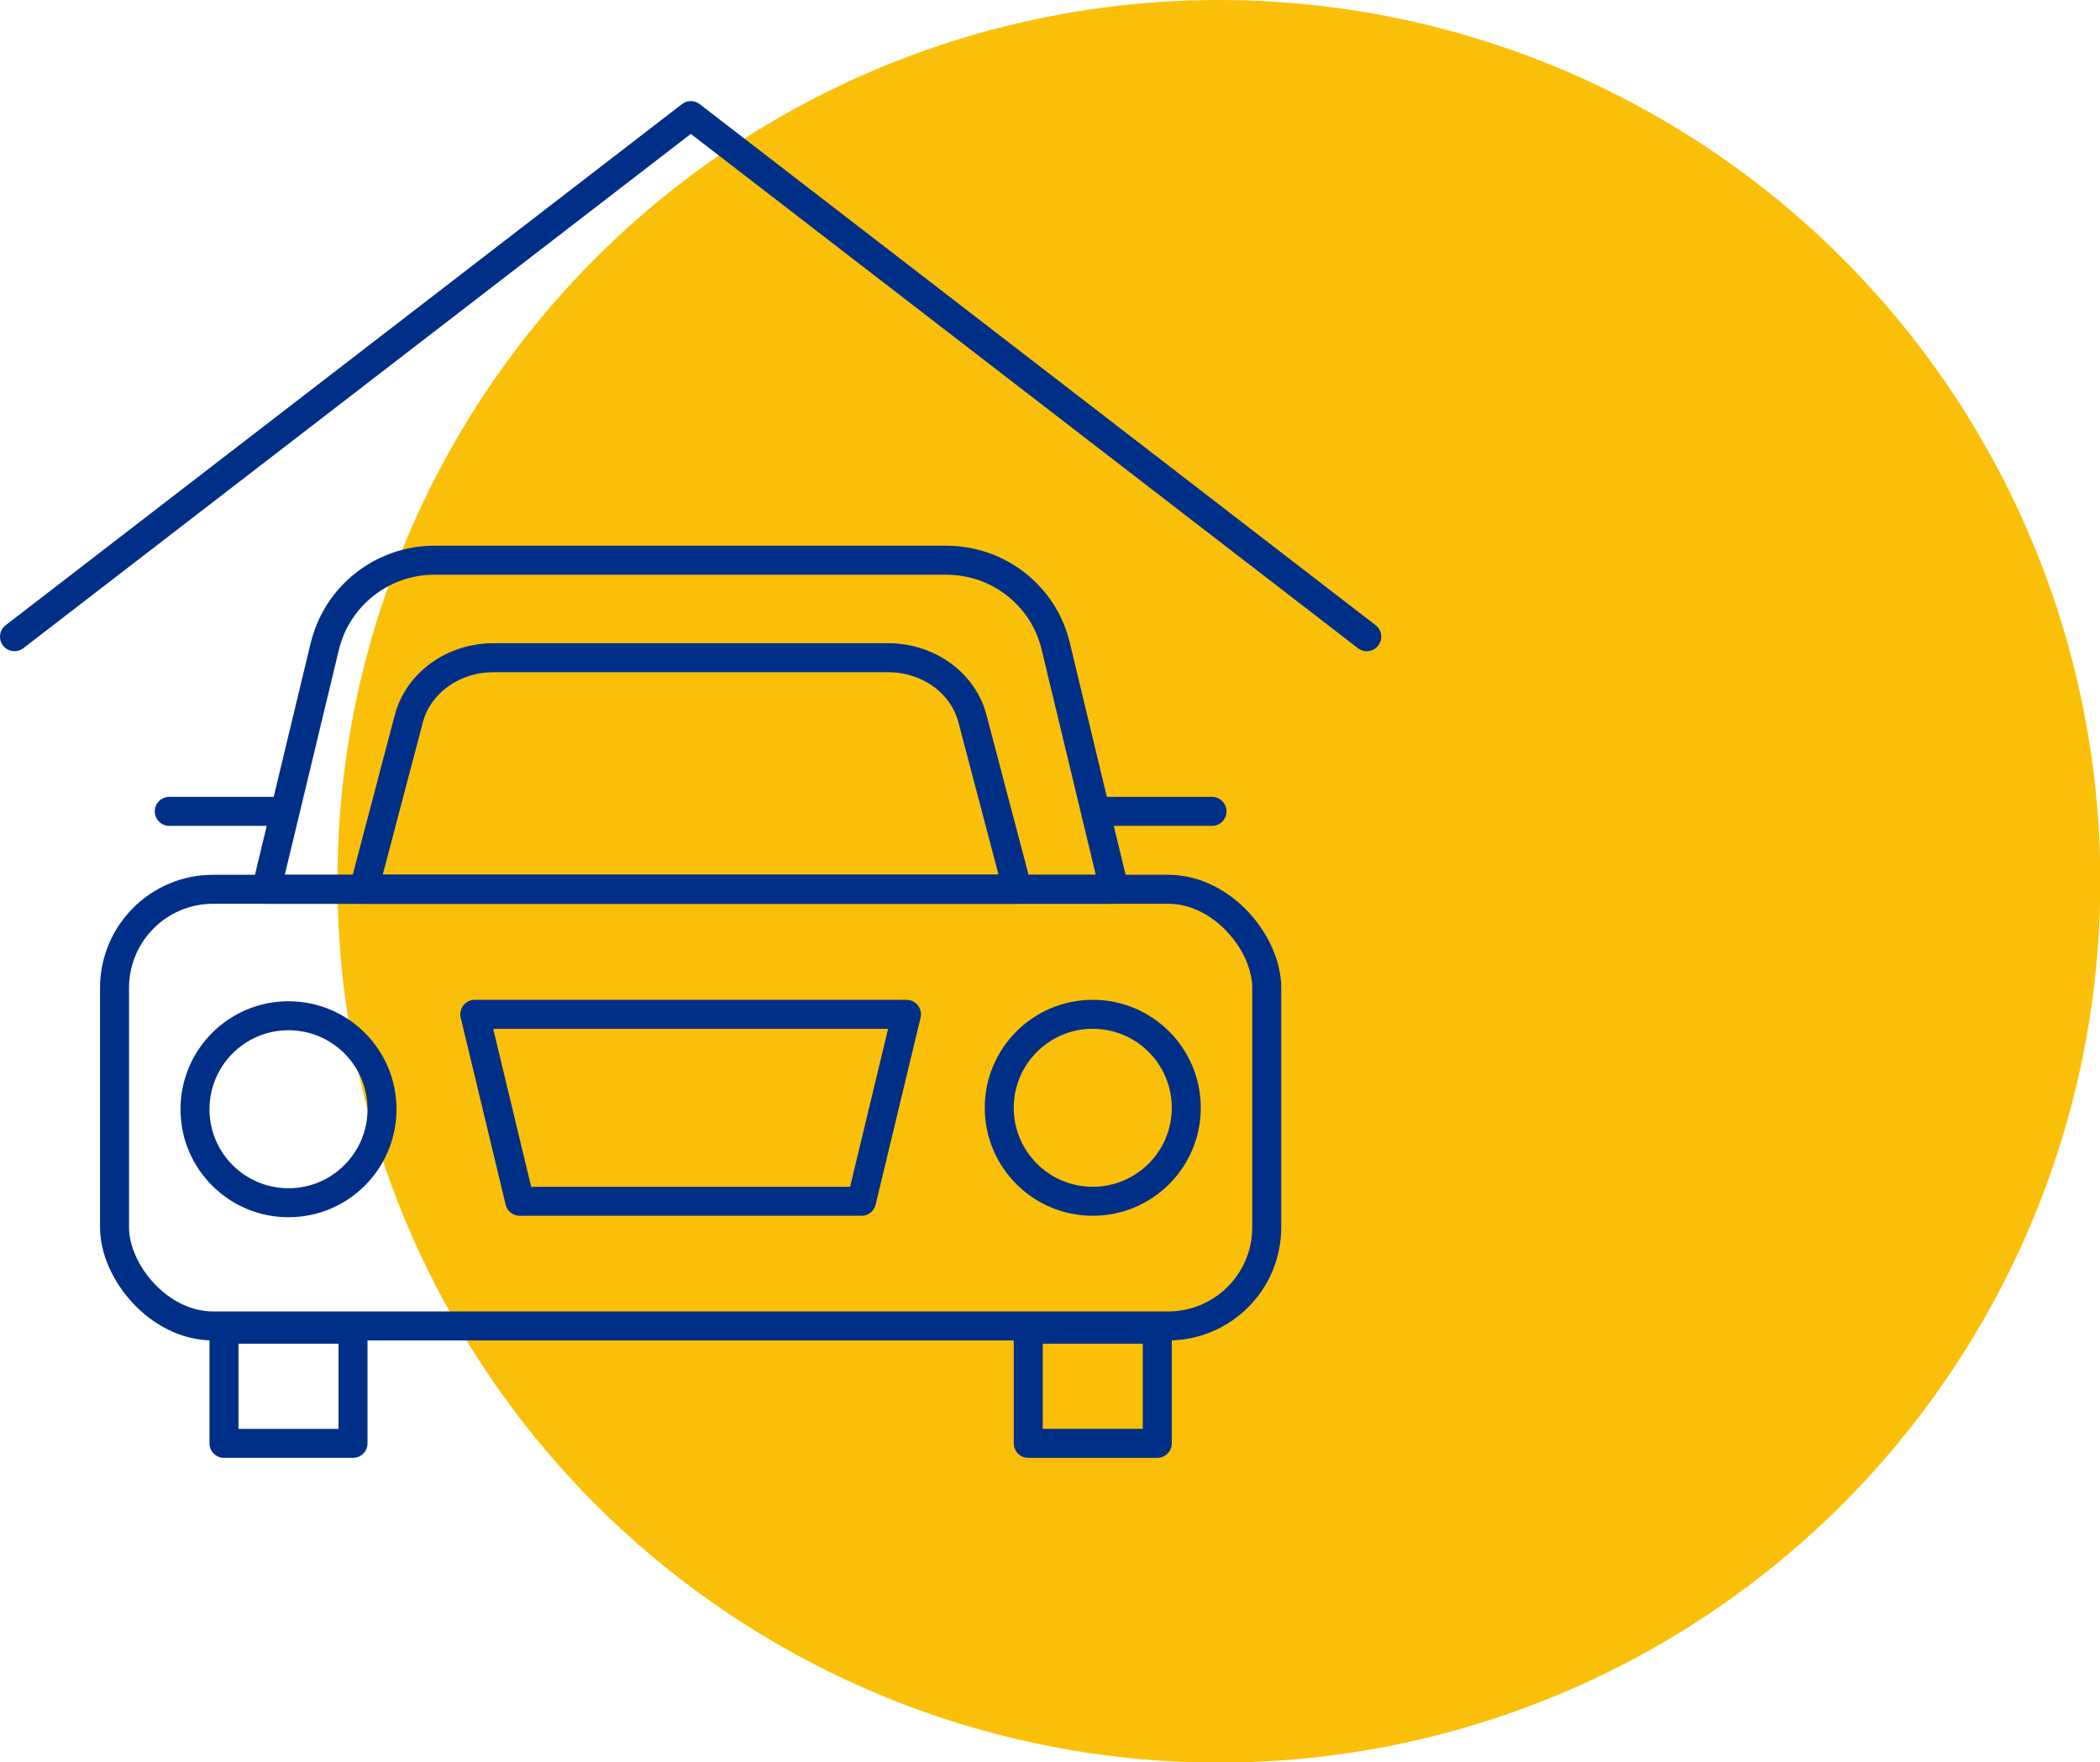 <?xml version="1.0" encoding="UTF-8"?>
<svg id="Warstwa_1" data-name="Warstwa 1" xmlns="http://www.w3.org/2000/svg" viewBox="0 0 57.94 48.63">
  <defs>
    <style>
      .cls-1 {
        fill: none;
        stroke: #002f87;
        stroke-linecap: round;
        stroke-linejoin: round;
        stroke-width: .8px;
      }

      .cls-2 {
        fill: #fac009;
      }
    </style>
  </defs>
  <circle class="cls-2" cx="33.63" cy="24.32" r="24.32"/>
  <g>
    <g>
      <rect class="cls-1" x="3.16" y="24.54" width="31.79" height="12.05" rx="2.72" ry="2.72"/>
      <rect class="cls-1" x="6.18" y="36.68" width="3.56" height="3.15"/>
      <rect class="cls-1" x="28.37" y="36.68" width="3.56" height="3.15"/>
      <path class="cls-1" d="M30.76,24.54H7.35l1.61-6.7c.34-1.4,1.59-2.38,3.02-2.38h14.13c1.44,0,2.69.98,3.02,2.38l1.61,6.7Z"/>
      <polygon class="cls-1" points="13.1 27.99 25.01 27.99 23.77 33.15 14.34 33.15 13.1 27.99"/>
      <circle class="cls-1" cx="7.96" cy="30.61" r="2.58"/>
      <circle class="cls-1" cx="30.15" cy="30.57" r="2.58"/>
      <polyline class="cls-1" points=".4 17.57 19.06 3.19 37.71 17.57"/>
      <path class="cls-1" d="M28.07,24.54H10.04l1.24-4.71c.26-.98,1.22-1.68,2.33-1.68h10.89c1.11,0,2.07.69,2.33,1.68l1.24,4.71Z"/>
    </g>
    <line class="cls-1" x1="4.67" y1="22.39" x2="7.69" y2="22.39"/>
    <line class="cls-1" x1="30.42" y1="22.39" x2="33.44" y2="22.39"/>
  </g>
</svg>
